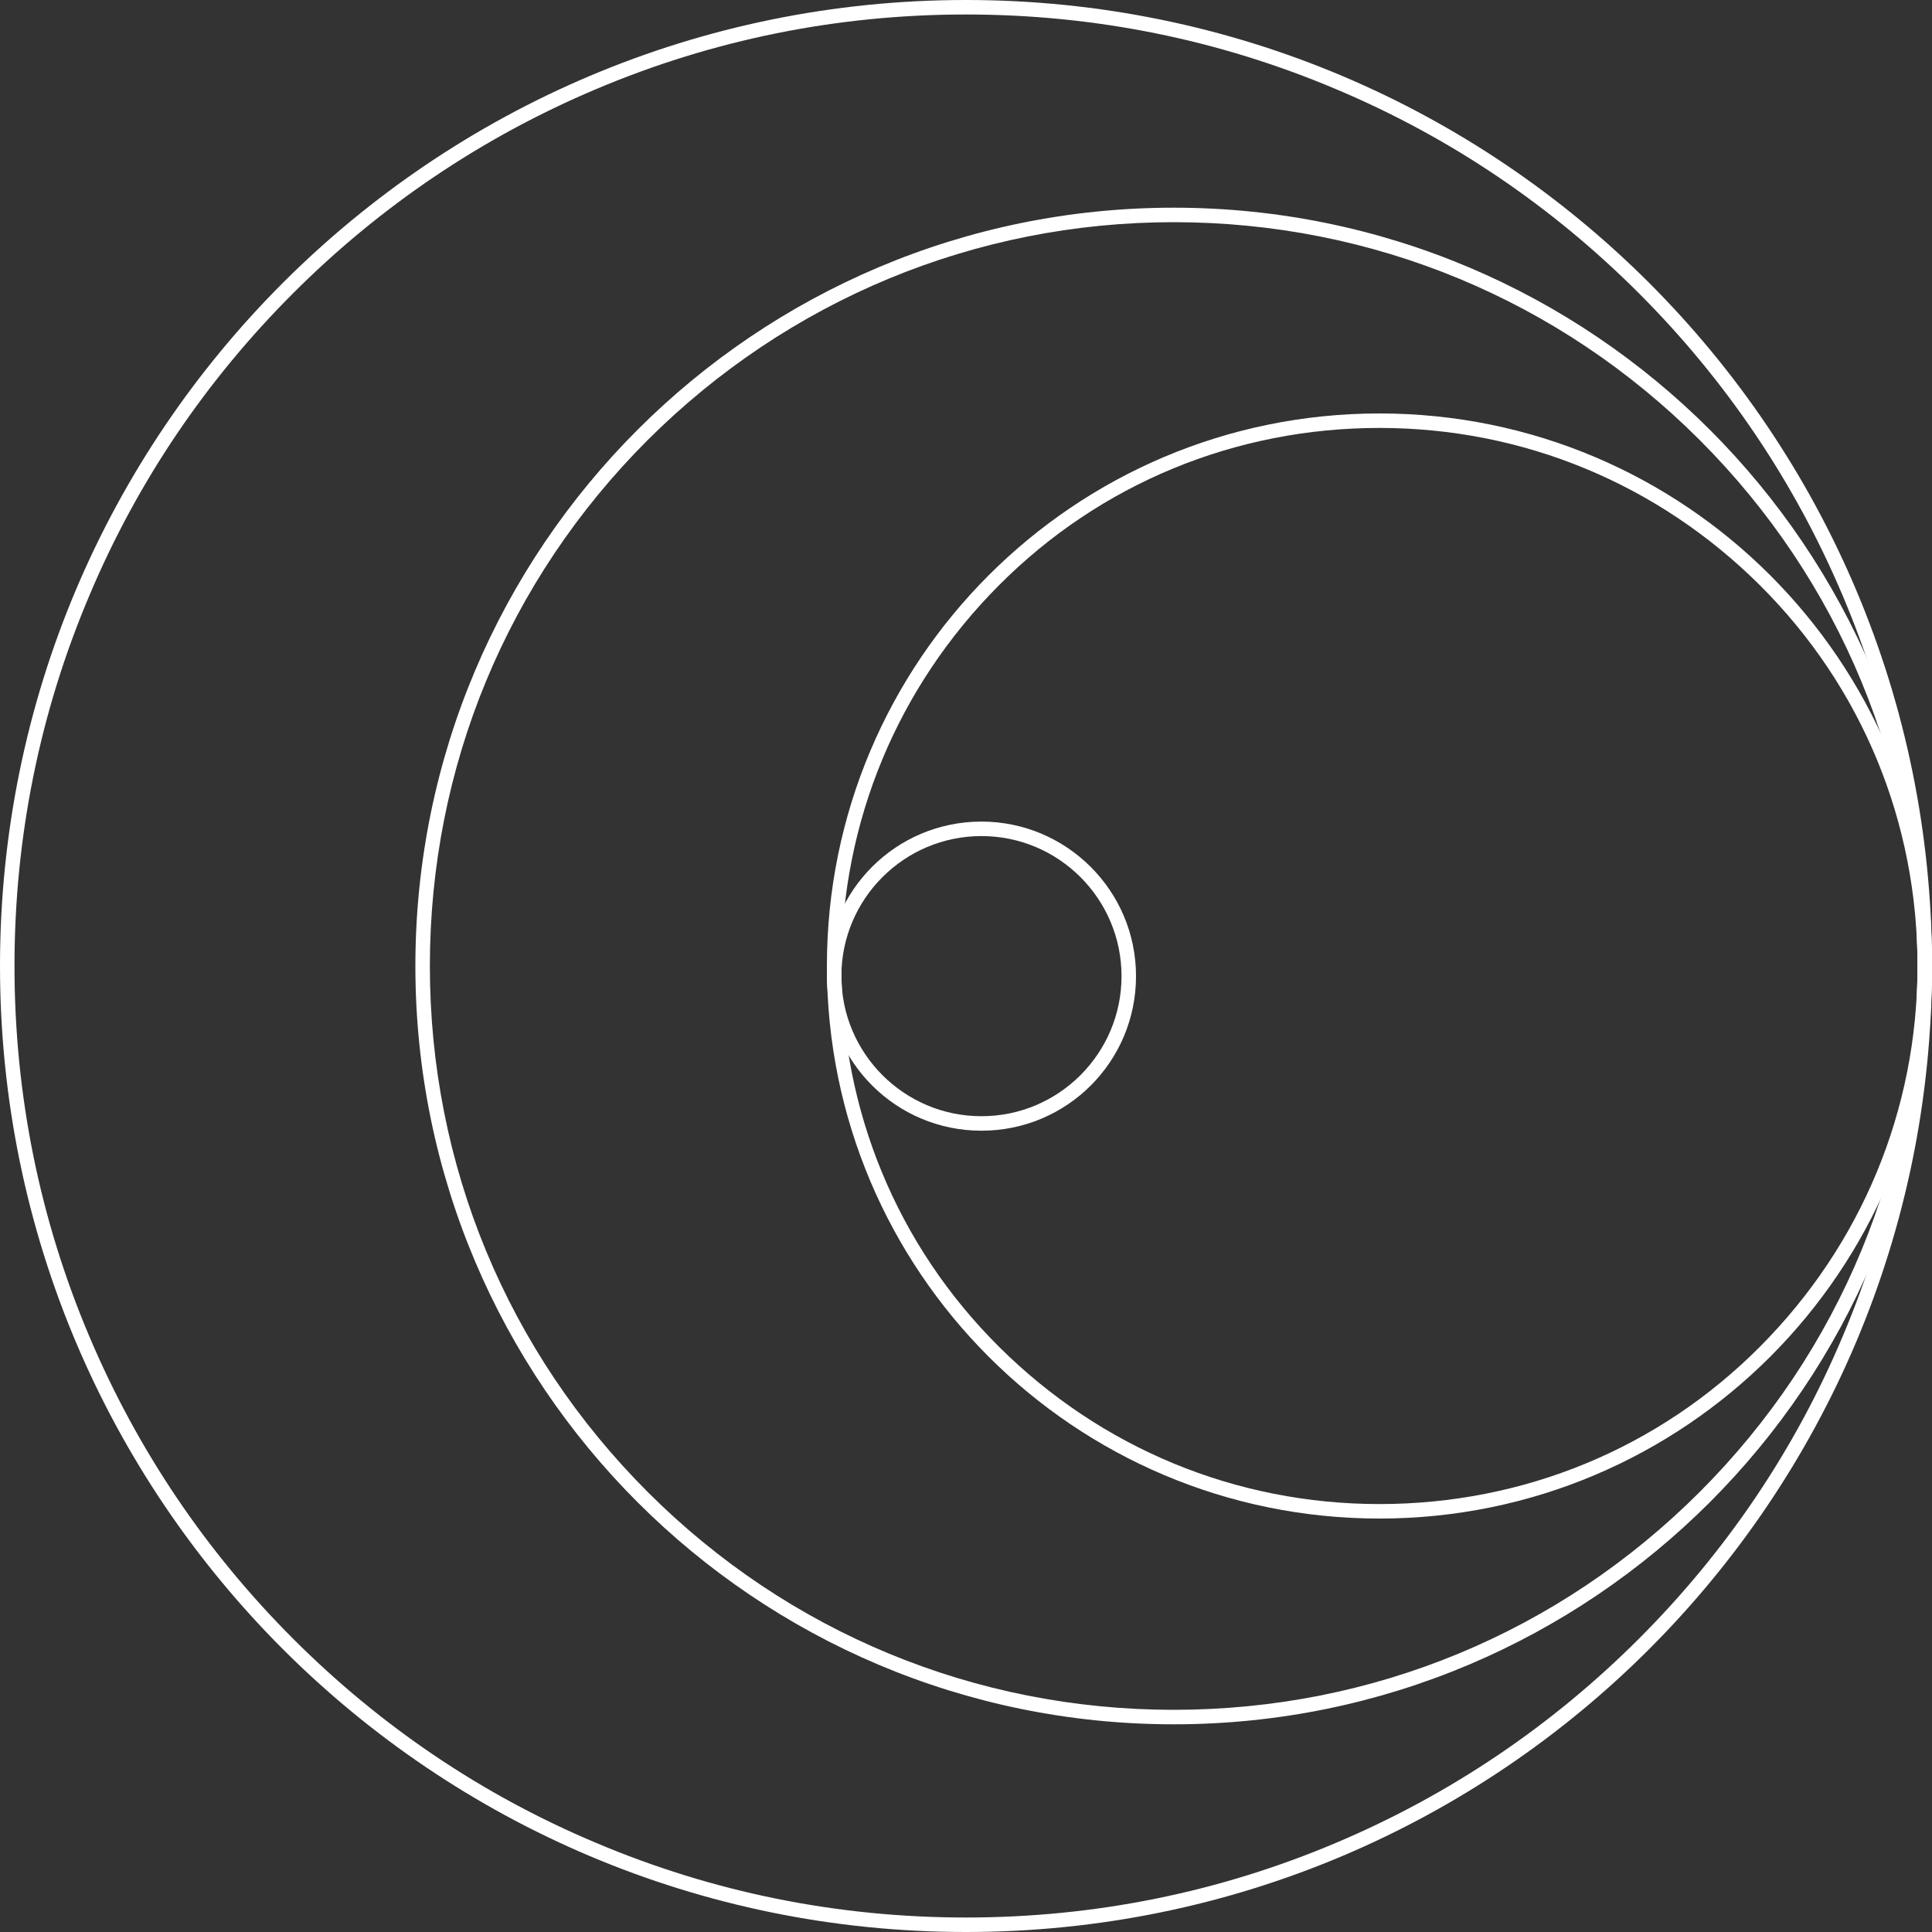 <svg xmlns="http://www.w3.org/2000/svg" xmlns:xlink="http://www.w3.org/1999/xlink" id="Layer_1" x="0px" y="0px" viewBox="0 0 400 400" style="enable-background:new 0 0 400 400;" xml:space="preserve"><rect x="0" y="0" width="400" height="400" fill="#333333" stroke="none"/><style type="text/css">	.st0{fill:#FFFFFF;}</style><g id="Art_Deco">	<g>		<path class="st0" d="M200,3c26.6,0,52.4,5.2,76.7,15.5c23.5,9.9,44.5,24.1,62.6,42.2s32.3,39.2,42.2,62.6    c10.3,24.3,15.5,50.1,15.5,76.7s-5.2,52.4-15.5,76.7c-9.9,23.5-24.1,44.5-42.2,62.6s-39.2,32.3-62.6,42.2    C252.4,391.8,226.6,397,200,397l0,0c-26.6,0-52.4-5.2-76.7-15.5c-23.5-9.9-44.5-24.1-62.6-42.2s-32.3-39.2-42.2-62.6    C8.2,252.4,3,226.6,3,200s5.2-52.4,15.5-76.7c9.9-23.5,24.1-44.5,42.2-62.6s39.2-32.3,62.6-42.2C147.6,8.2,173.4,3,200,3L200,3     M200,0C89.5,0,0,89.5,0,200s89.5,200,200,200s200-89.5,200-200S310.5,0,200,0L200,0z"></path>		<path class="st0" d="M243,46c41.1,0,79.8,16,108.9,45.1C381,120.2,397,158.9,397,200s-16,79.8-45.1,108.9    C322.8,338,284.2,354,243,354l0,0c-41.1,0-79.8-16-108.9-45.1c-29.1-29.1-45.1-67.7-45.1-108.9s16-79.8,45.1-108.9    C163.2,62.1,201.9,46,243,46 M243,43c-86.7,0-157,70.3-157,157c0,86.7,70.3,157,157,157c86.7,0,157-70.3,157-157    C400,113.3,329.7,43,243,43C243,43,243,43,243,43z"></path>		<path class="st0" d="M285.6,85.6v3c29.8,0,57.7,11.6,78.8,32.6s32.6,49,32.6,78.8s-11.6,57.7-32.6,78.8s-49,32.6-78.8,32.6    s-57.7-11.6-78.8-32.6s-32.6-49-32.6-78.8s11.6-57.7,32.6-78.8s49-32.6,78.8-32.6V85.6 M285.6,85.6    c-63.2,0-114.4,51.2-114.4,114.4s51.2,114.4,114.4,114.4S400,263.2,400,200S348.8,85.6,285.6,85.6L285.6,85.6L285.6,85.6z"></path>		<path class="st0" d="M203.2,170.1v3c16,0,29,13,29,29s-13,29-29,29c-16,0-29-13-29-29s13-29,29-29V170.1 M203.2,170.1    c-17.7,0-32,14.3-32,32s14.3,32,32,32s32-14.3,32-32S220.8,170.1,203.2,170.1L203.2,170.1z"></path>	</g></g></svg>